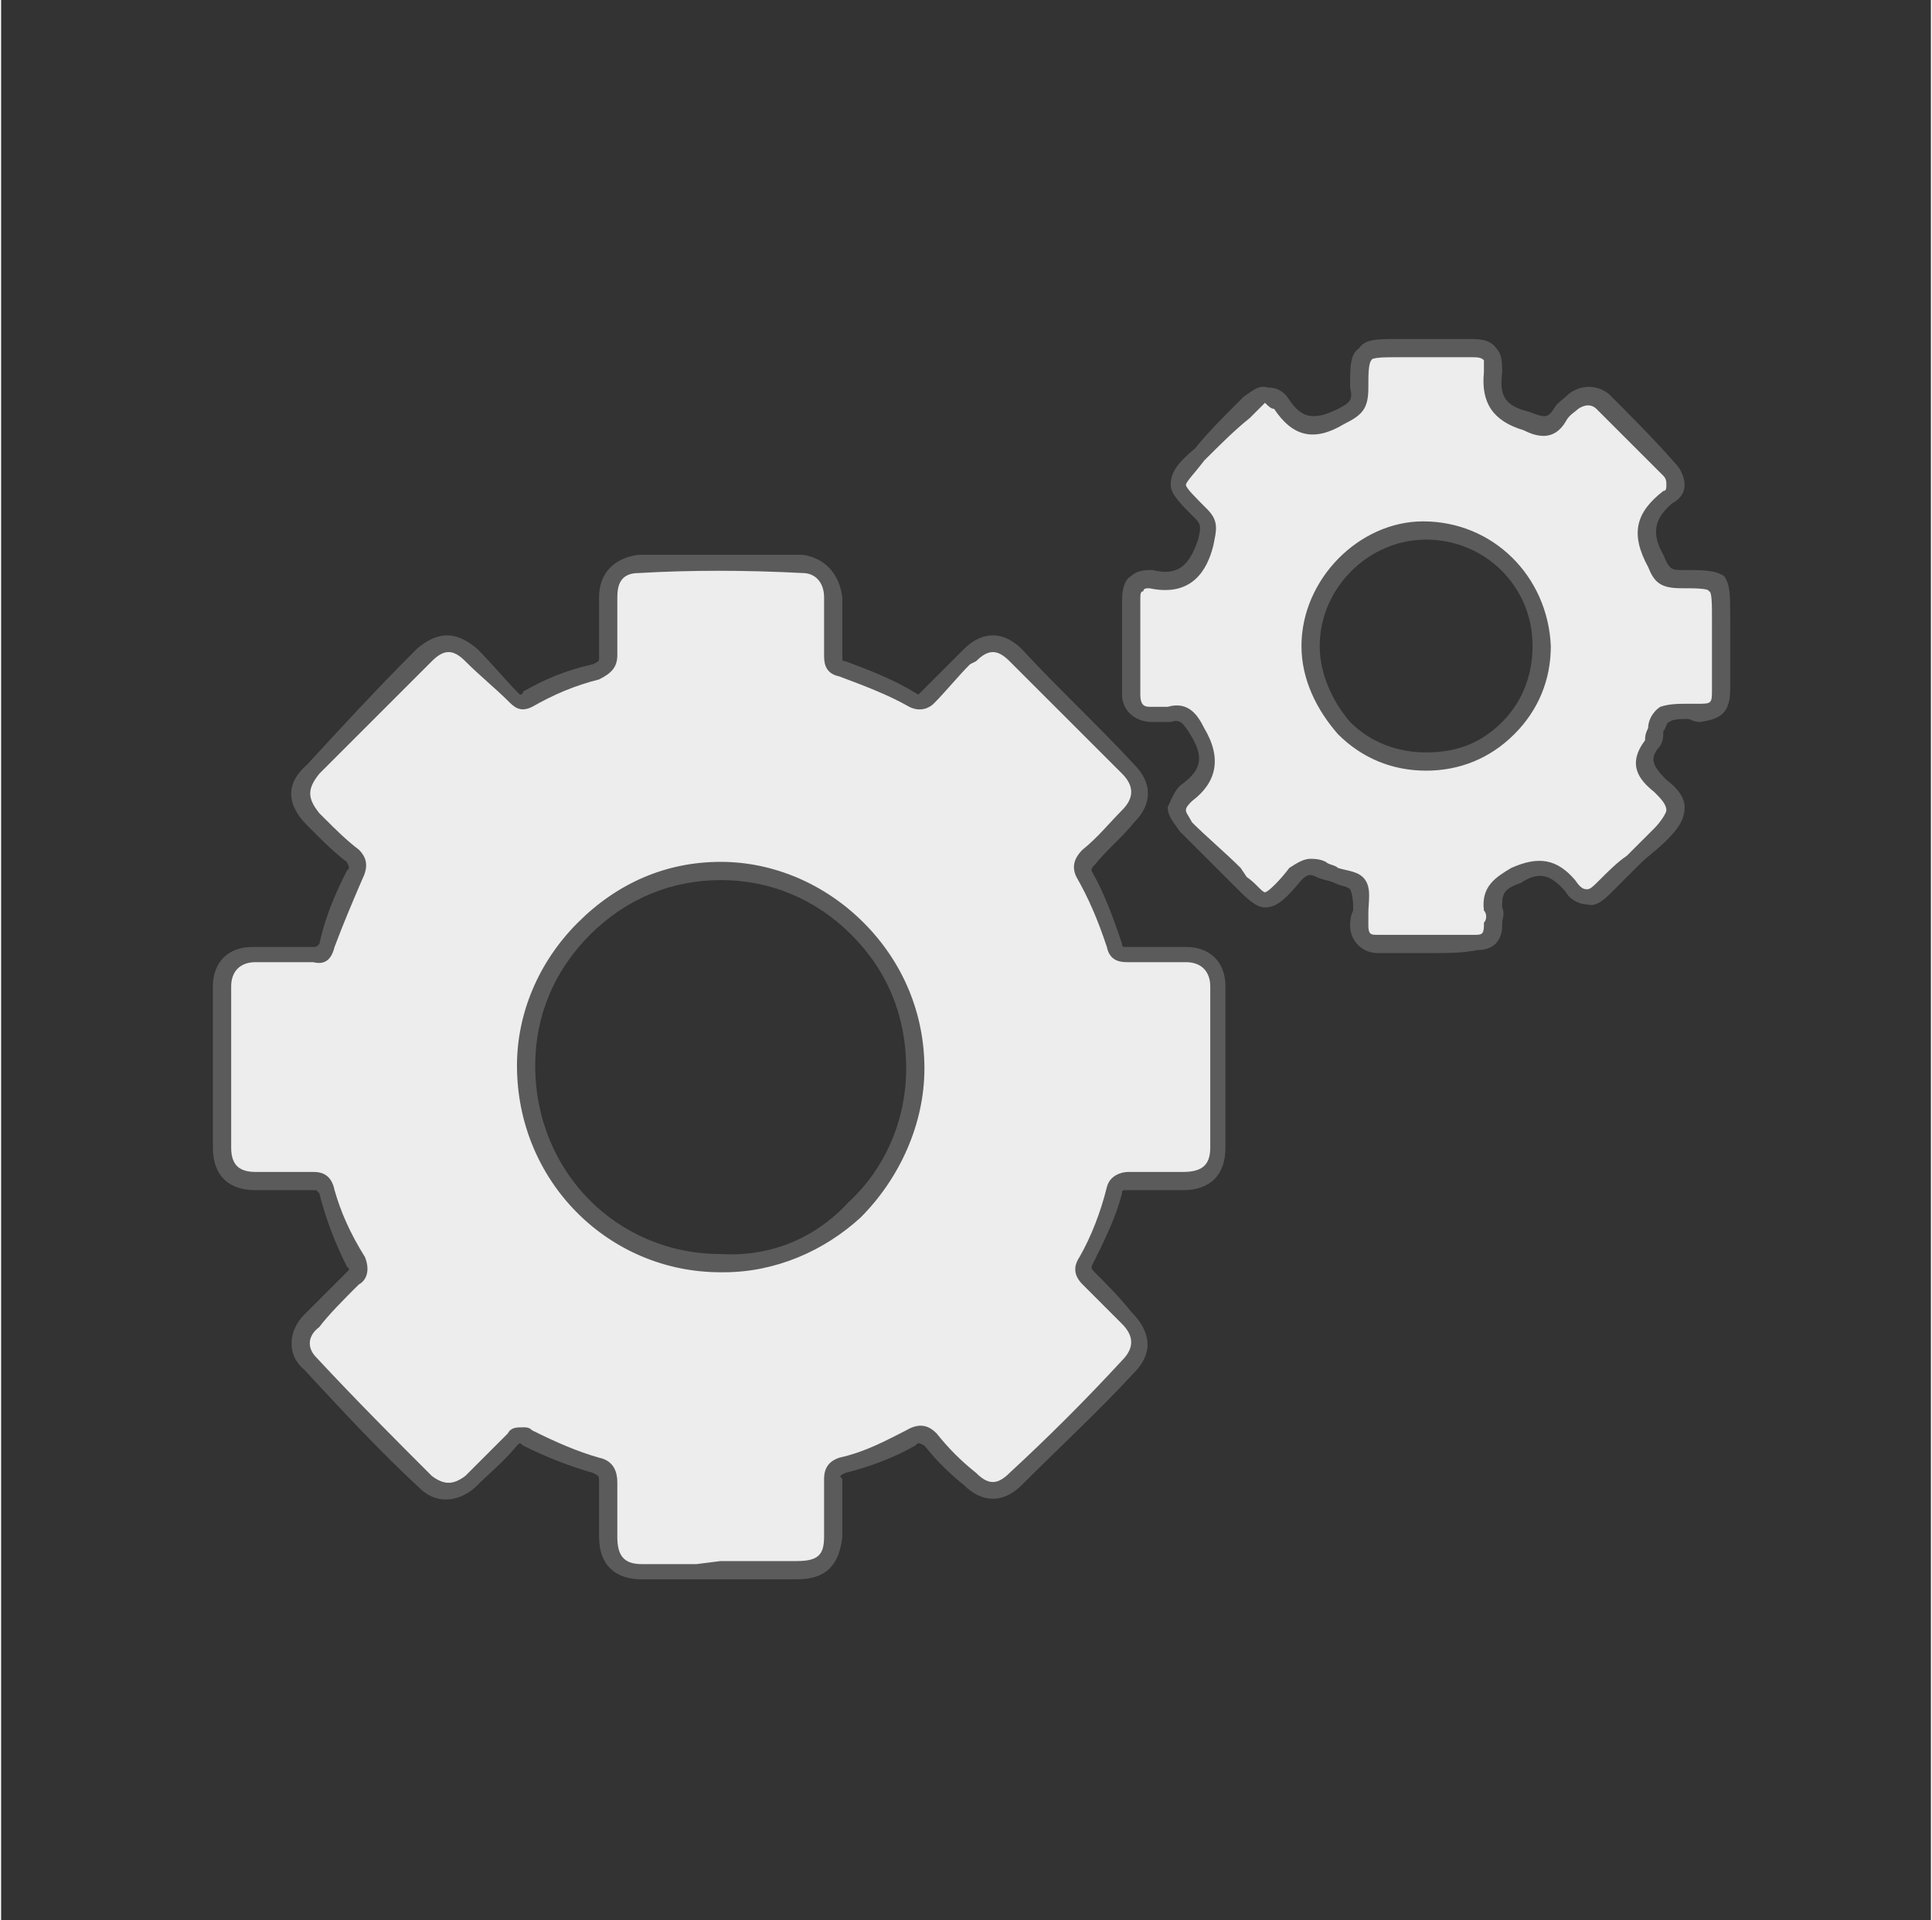 <?xml version="1.0" encoding="UTF-8"?>
<!DOCTYPE svg PUBLIC "-//W3C//DTD SVG 1.1//EN" "http://www.w3.org/Graphics/SVG/1.1/DTD/svg11.dtd">
<!-- Creator: CorelDRAW 2020 (64-Bit) -->
<svg xmlns="http://www.w3.org/2000/svg" xml:space="preserve" width="2550px" height="2535px" version="1.1" style="shape-rendering:geometricPrecision; text-rendering:geometricPrecision; image-rendering:optimizeQuality; fill-rule:evenodd; clip-rule:evenodd"
viewBox="0 0 910.74 906.42"
 xmlns:xlink="http://www.w3.org/1999/xlink"
 xmlns:xodm="http://www.corel.com/coreldraw/odm/2003">
 <rect x="0" y="0" width="910.74" height="906.42" fill="#333333" stroke="none"/>
 <defs>
  <style type="text/css">
   <![CDATA[
    .fil2 {fill:none}
    .fil1 {fill:#5B5B5B;fill-rule:nonzero}
    .fil0 {fill:#EDEDED;fill-rule:nonzero}
   ]]>
  </style>
 </defs>
 <g id="Capa_x0020_1">
  <g id="_2450373543280">
   <path class="fil0" d="M339.6 741.19c-12.91,0 -24.39,0 -37.31,0 -10.04,0 -15.78,-4.3 -15.78,-15.78 0,-8.62 0,-17.22 0,-25.84 0,-4.3 -1.44,-7.17 -5.74,-8.61 -11.48,-2.87 -21.53,-7.17 -31.57,-12.91 -2.88,-1.44 -5.74,-1.44 -8.62,1.43 -5.74,7.17 -12.91,12.92 -20.09,20.09 -5.74,5.74 -14.35,5.74 -20.09,0 -18.65,-18.66 -37.31,-37.31 -54.53,-55.97 -7.17,-5.74 -5.74,-14.35 0,-20.09 7.18,-7.17 12.92,-12.91 20.09,-20.09 2.87,-2.87 2.87,-4.3 1.44,-8.61 -5.74,-10.04 -11.48,-21.52 -14.35,-33.01 0,-2.87 -2.87,-4.3 -5.74,-4.3 -8.61,0 -18.66,0 -27.27,0 -10.04,0 -15.78,-5.74 -15.78,-15.78 0,-24.4 0,-50.23 0,-76.06 0,-8.61 5.74,-14.35 15.78,-14.35 8.61,0 17.22,-1.44 27.27,0 2.87,0 5.74,-1.44 7.17,-5.74 2.87,-11.48 7.18,-21.53 12.92,-31.57 1.43,-4.31 1.43,-7.18 -1.44,-10.05 -7.17,-5.74 -12.91,-11.48 -18.65,-17.22 -7.18,-8.61 -8.61,-15.78 0,-24.39 17.22,-17.22 34.44,-35.88 53.09,-53.1 7.18,-7.17 12.92,-7.17 21.53,0 5.74,7.18 12.91,12.92 18.65,20.09 2.88,1.43 4.31,2.87 8.62,1.43 10.04,-7.17 20.09,-11.47 31.57,-14.34 4.3,-1.44 5.74,-2.88 5.74,-7.18 0,-8.61 0,-17.22 0,-27.27 0,-8.6 5.74,-15.78 14.34,-15.78 25.84,0 51.67,0 77.5,0 8.61,0 14.35,7.18 14.35,15.78 0,8.62 0,18.66 0,27.27 0,4.3 0,5.74 4.3,7.18 11.48,2.87 22.96,8.61 34.44,14.34 1.43,1.44 4.3,1.44 5.74,-1.43 7.18,-7.17 12.92,-12.91 20.09,-20.09 7.18,-7.17 14.35,-7.17 21.53,0 18.65,18.66 35.87,35.88 53.09,54.53 7.18,7.18 7.18,14.35 0,21.52 -5.74,7.18 -11.48,12.92 -18.66,20.1 -2.86,1.43 -2.86,4.3 -1.43,7.17 5.74,11.48 10.05,21.52 14.35,34.44 1.43,2.87 2.87,4.3 5.74,4.3 10.05,0 18.66,0 27.27,0 10.04,0 15.78,4.31 15.78,14.35 0,25.84 0,51.66 0,76.06 0,11.48 -5.74,15.79 -17.22,15.79 -8.61,0 -17.22,0 -25.83,0 -2.87,0 -5.74,1.43 -5.74,4.3 -4.3,11.48 -8.61,22.96 -14.35,34.44 -1.43,2.87 -1.43,4.31 1.43,7.18 5.75,5.74 12.92,12.91 18.66,18.65 7.18,8.61 7.18,15.79 0,22.96 -17.22,18.66 -34.44,35.88 -53.09,53.1 -5.75,7.18 -14.35,7.18 -21.53,1.43 -5.74,-7.17 -12.91,-12.91 -18.65,-18.65 -2.88,-2.87 -5.75,-4.31 -8.62,-1.44 -10.04,5.74 -21.52,10.05 -33,12.92 -2.87,1.43 -4.31,2.87 -4.31,5.74 0,8.61 0,18.66 0,27.27 0,11.47 -5.74,15.78 -15.78,15.78 -12.92,0 -25.83,0 -37.31,0l0 0 0 0.01zm0 -144.94c51.66,1.44 91.84,-41.61 91.84,-91.84 0,-51.66 -41.61,-93.27 -91.84,-93.27 -50.22,0 -91.84,41.61 -91.84,91.84 0,51.66 40.18,93.27 91.84,93.27z"/>
   <path class="fil1" d="M318.08 745.5c-5.75,0 -10.05,0 -15.79,0 -12.92,0 -20.09,-7.18 -20.09,-20.09l0 -4.31c0,-7.17 0,-14.35 0,-21.52 0,-2.87 0,-2.87 -2.87,-4.31 -10.05,-2.87 -21.53,-7.17 -33.01,-12.91 -1.43,-1.44 -1.43,-1.44 -2.87,0 -5.74,7.17 -12.91,12.91 -20.09,20.09 -8.61,7.17 -18.66,7.17 -25.83,0 -18.66,-17.22 -35.88,-35.88 -54.53,-55.97 -8.61,-7.18 -7.18,-18.66 0,-25.83 5.74,-5.74 12.92,-12.92 20.09,-20.09 1.43,-1.43 1.43,-1.43 0,-2.87 -5.74,-11.48 -10.04,-22.96 -12.92,-34.44 -1.43,-1.44 -1.43,-1.44 -1.43,-1.44 0,0 0,0 -1.43,0 -8.61,0 -18.66,0 -27.27,0 -12.91,0 -20.09,-7.17 -20.09,-20.09 0,-24.39 0,-50.22 0,-76.05 0,-11.48 7.18,-18.66 18.66,-18.66 10.04,0 20.09,0 28.7,0 1.43,0 1.43,0 2.87,-1.43 2.87,-12.92 7.18,-22.96 12.92,-34.44 1.43,-1.44 1.43,-1.44 0,-4.31 -5.74,-4.3 -11.48,-10.04 -15.79,-14.35l-2.87 -2.87c-10.04,-10.04 -10.04,-20.09 0,-28.7 15.79,-17.22 33.01,-35.88 51.66,-54.53 10.04,-8.61 18.66,-8.61 28.7,0 7.18,7.17 12.92,14.35 18.66,20.09 1.43,1.43 1.43,1.43 1.43,1.43 0,0 1.43,0 1.43,-1.43 10.05,-5.74 20.1,-10.05 33.01,-12.92 2.87,-1.43 2.87,-1.43 2.87,-2.87 0,-8.61 0,-17.22 0,-25.83l0 -2.87c0,-11.48 7.18,-18.65 18.66,-20.09 24.39,0 48.79,0 77.49,0 10.04,1.44 17.22,8.61 18.66,20.09 0,8.61 0,18.66 0,27.27 0,2.87 0,2.87 1.43,2.87 11.48,4.3 22.96,8.61 34.44,15.78 0,0 0,0 1.43,-1.43 5.75,-5.74 11.48,-11.48 17.22,-17.22l2.87 -2.87c8.62,-8.61 18.66,-8.61 27.27,0 17.22,18.66 35.88,35.88 53.1,54.53 8.61,8.61 8.61,18.66 0,27.26 -5.75,7.18 -12.92,12.92 -18.66,20.1 -1.44,1.43 -1.44,1.43 -1.44,2.87 5.75,10.04 10.05,21.52 14.35,34.44 0,1.43 0,1.43 2.88,1.43 8.61,0 17.22,0 27.26,0 11.48,0 18.66,7.17 18.66,18.66 0,28.7 0,53.09 0,76.05 0,12.92 -7.18,20.09 -20.09,20.09 -8.61,0 -17.22,0 -25.83,0 -2.88,0 -2.88,0 -2.88,1.44 -2.87,11.48 -8.61,22.96 -14.35,34.44 0,1.43 0,1.43 1.44,2.87 5.74,5.74 11.48,11.48 17.22,18.65 10.04,10.05 10.04,20.09 1.43,28.71 -17.22,18.65 -35.87,35.87 -53.09,53.09 -8.62,8.62 -18.66,8.62 -27.27,0 -7.17,-5.74 -12.92,-11.48 -18.66,-18.65 -2.87,-1.44 -2.87,-1.44 -4.3,0 -10.05,5.74 -21.52,10.04 -33.01,12.91 -2.87,1.44 -2.87,1.44 -1.43,2.87 0,8.61 0,17.22 0,27.27 -1.43,12.91 -7.17,20.09 -21.52,20.09l-24.4 0 -8.61 0 -14.35 0c-2.87,0 -7.17,0 -10.04,0l0 0zm-71.76 -71.76c1.44,0 2.88,0 4.31,1.44 11.48,5.74 21.52,10.04 31.57,12.91 7.17,1.44 8.61,7.18 8.61,11.48 0,7.18 0,14.35 0,21.53l0 4.3c0,8.61 2.87,12.92 11.48,12.92 8.61,0 17.22,0 25.83,0l11.48 -1.44 11.48 0 24.39 0c10.05,0 12.92,-2.87 12.92,-11.47 0,-10.05 0,-18.66 0,-27.27 0,-5.74 2.87,-8.61 7.17,-10.05 12.92,-2.87 22.96,-8.61 31.57,-12.91 7.18,-4.31 11.48,-1.44 14.35,1.43 5.74,7.18 11.48,12.92 18.66,18.66 5.74,5.74 10.04,5.74 15.79,0 18.65,-17.22 35.87,-34.44 53.09,-53.1 5.74,-5.74 5.74,-11.48 0,-17.22 -7.17,-7.17 -12.91,-12.91 -18.65,-18.66 -4.31,-4.3 -4.31,-8.6 -1.44,-12.91 5.74,-10.05 10.05,-21.52 12.92,-33.01 1.43,-5.74 7.17,-7.17 10.04,-7.17 8.61,0 17.22,0 25.83,0 8.62,0 12.92,-2.87 12.92,-11.48 0,-22.96 0,-47.35 0,-76.06 0,-7.17 -4.3,-11.48 -11.48,-11.48 -8.61,0 -18.66,0 -27.26,0 -2.88,0 -8.62,0 -10.05,-7.17 -4.3,-12.92 -8.61,-22.96 -14.35,-33.01 -2.87,-5.74 0,-10.04 2.87,-12.91 7.18,-5.74 12.92,-12.92 18.66,-18.66 5.74,-5.74 5.74,-11.48 0,-17.22 -17.22,-17.22 -35.88,-35.87 -53.1,-53.09 -5.74,-5.75 -10.04,-5.75 -15.79,0l-2.86 1.43c-5.75,5.74 -11.48,12.91 -17.22,18.65 -1.44,1.44 -5.75,4.31 -11.48,1.44 -10.05,-5.74 -21.53,-10.05 -33.01,-14.35 -7.18,-1.43 -7.18,-7.17 -7.18,-10.05 0,-10.04 0,-18.65 0,-27.26 0,-7.17 -4.3,-11.48 -10.04,-11.48 -27.27,-1.43 -53.1,-1.43 -77.49,0 -8.61,0 -10.05,5.74 -10.05,11.48l0 2.87c0,8.61 0,15.79 0,24.39 0,5.74 -2.87,8.62 -8.61,11.48 -11.48,2.87 -21.52,7.18 -31.57,12.92 -5.74,2.87 -8.61,0 -11.48,-2.87 -5.74,-5.74 -12.91,-11.48 -20.09,-18.66 -5.74,-5.74 -10.04,-5.74 -15.78,0 -18.66,18.66 -35.88,35.88 -53.1,53.1 -5.74,7.17 -5.74,11.48 0,18.66l2.87 2.86c4.31,4.31 10.05,10.05 15.79,14.35 4.3,4.31 4.3,8.62 1.43,14.35 -4.3,10.05 -8.61,20.09 -12.91,31.57 -1.44,5.74 -4.31,8.61 -10.05,7.18 -8.61,0 -17.22,0 -27.27,0 -7.17,0 -11.47,4.3 -11.47,11.48 0,25.83 0,50.22 0,76.06 0,8.6 4.3,11.47 11.47,11.47 8.62,0 18.66,0 27.27,0 4.3,0 8.61,1.44 10.05,8.61 2.87,10.05 7.17,20.09 14.35,31.57 2.86,7.18 0,11.48 -2.88,12.92 -7.17,7.17 -14.35,14.35 -18.65,20.09 -5.74,4.3 -5.74,10.04 -1.44,14.35 18.66,20.09 37.31,38.75 54.53,55.97 5.75,4.3 10.05,4.3 15.79,0 7.18,-7.18 12.92,-12.92 20.09,-20.09 1.43,-2.87 4.31,-2.87 7.17,-2.87l0 0zm94.72 -73.18c0,0 -1.44,0 -1.44,0 -53.09,0 -96.14,-43.05 -96.14,-97.58 0,-24.4 10.04,-48.8 28.7,-67.45 18.65,-18.66 41.61,-28.7 67.44,-28.7 0,0 0,0 0,0 24.4,0 48.79,10.04 67.45,28.7 18.66,18.66 28.7,43.05 28.7,68.88 0,25.83 -11.48,51.66 -30.14,70.32 -17.22,15.78 -40.18,25.83 -64.57,25.83l0 0zm-1.44 -185.12c-22.96,0 -44.48,8.61 -61.7,25.83 -17.22,17.22 -25.83,38.75 -25.83,61.71 0,50.22 38.74,88.97 87.53,88.97l0 0c22.96,1.43 44.49,-7.18 60.27,-24.4 17.22,-15.79 27.27,-38.75 27.27,-63.14 0,-24.39 -8.61,-45.92 -25.83,-63.14 -17.22,-17.22 -38.75,-25.83 -61.71,-25.83 0,0 0,0 0,0l0 0z"/>
   <path class="fil0" d="M533.33 304.94c0,-7.17 0,-14.35 0,-22.96 0,-5.74 4.3,-10.04 8.61,-8.61 15.79,2.87 22.96,-4.3 27.26,-17.22 1.44,-7.17 1.44,-10.04 -2.86,-14.35 -14.36,-12.92 -14.36,-12.92 0,-27.26 7.17,-8.62 14.34,-15.79 22.96,-22.97 5.74,-5.74 10.04,-7.17 14.35,0 8.61,10.05 15.78,11.48 28.7,5.75 5.74,-4.31 8.61,-7.18 8.61,-14.35 0,-18.66 0,-18.66 18.66,-18.66 11.47,0 22.96,0 33,0 8.61,0 12.92,2.87 11.48,11.48 -1.43,12.92 2.87,18.66 15.79,22.96 7.17,2.87 11.48,4.3 15.78,-2.87 1.44,-1.43 4.31,-4.31 7.18,-5.74 4.3,-4.31 8.61,-4.31 12.91,0 10.05,10.04 21.53,21.52 31.57,31.57 4.31,4.3 4.31,10.04 -1.43,12.91 -11.48,8.62 -12.92,17.22 -5.74,30.14 2.87,5.74 5.74,8.61 12.91,8.61 18.66,0 18.66,0 18.66,18.66 0,11.48 0,22.96 0,33 0,8.61 -2.87,11.48 -11.48,11.48 -5.74,0 -11.48,-1.43 -15.79,1.44 -4.3,1.43 -2.86,8.61 -5.74,12.91 -5.74,8.61 -2.87,14.35 4.31,20.09 10.04,10.05 10.04,12.92 -1.43,22.96 -7.18,8.61 -15.79,17.22 -24.4,24.4 -7.17,7.17 -10.05,7.17 -17.22,0 -7.17,-8.61 -14.35,-11.48 -25.83,-5.74 -7.18,4.3 -11.48,7.17 -10.05,15.78 0,2.87 0,5.74 0,8.61 0,5.74 -2.87,8.62 -8.61,8.62 -14.35,0 -30.13,0 -45.92,0 -5.74,0 -8.61,-2.88 -8.61,-8.62 0,-7.17 1.43,-14.34 -1.44,-18.65 -2.87,-4.31 -11.47,-5.74 -17.21,-8.61 -4.31,-1.44 -7.18,-1.44 -11.48,2.87 -15.79,15.78 -14.35,14.35 -28.71,0 -8.61,-7.18 -15.78,-15.79 -22.96,-22.96 -5.74,-5.74 -5.74,-10.05 0,-14.35 11.48,-8.61 12.92,-17.22 5.74,-30.14 -4.3,-5.74 -5.74,-10.04 -14.34,-8.61 -2.88,0 -5.75,0 -8.62,0 -5.74,0 -8.61,-2.87 -8.61,-8.61 0,-8.61 0,-15.79 0,-22.96l0 0 0 0zm139.2 54.53c30.13,0 54.53,-24.39 54.53,-54.53 -1.43,-31.57 -25.83,-54.53 -55.97,-54.53 -28.7,0 -53.1,24.4 -53.1,54.53 0,30.14 24.4,54.53 54.53,54.53l0.01 0z"/>
   <path class="fil1" d="M676.83 449.88c-10.04,0 -18.65,0 -27.26,0 -7.18,0 -12.92,-5.74 -12.92,-12.92 0,-1.43 0,-4.3 1.43,-7.17 0,-2.87 0,-7.17 -1.43,-10.05 -1.43,-1.43 -4.3,-1.43 -7.17,-2.87 -2.87,-1.43 -5.75,-1.43 -8.61,-2.87 -2.88,-1.43 -4.31,-1.43 -7.18,1.44 -7.17,8.61 -11.48,12.91 -17.22,12.91 0,0 0,0 0,0 -4.3,0 -8.61,-4.3 -14.35,-10.04l-2.87 -2.87c-7.17,-7.18 -15.79,-15.79 -22.96,-22.96 -2.87,-4.31 -5.74,-7.18 -5.74,-11.48 1.43,-2.87 2.87,-7.18 5.74,-10.05 10.05,-7.17 11.48,-12.91 5.74,-22.96 -4.3,-7.17 -5.74,-8.61 -10.05,-7.17 -2.86,0 -4.3,0 -7.17,0 0,0 -1.43,0 -1.43,0 -8.61,0 -14.35,-5.74 -14.35,-12.92 0,-5.74 0,-11.48 0,-15.78l0 -14.35c0,-4.31 0,-10.05 0,-14.36 0,-5.74 1.43,-10.04 4.3,-11.47 2.87,-2.87 7.18,-2.87 10.05,-2.87 11.48,2.87 17.22,-1.44 21.52,-14.35 1.44,-5.74 1.44,-7.18 -1.43,-10.05 -7.18,-7.17 -11.48,-11.48 -11.48,-15.79 0,-5.74 2.87,-10.04 11.48,-17.21 5.74,-7.18 12.91,-14.35 20.09,-21.53l2.87 -2.87c4.3,-2.87 7.17,-5.74 11.48,-4.3 4.3,0 7.17,1.43 10.04,5.74 5.74,8.61 11.48,10.04 22.96,4.3 5.74,-2.87 7.18,-4.3 5.74,-10.04 0,-10.05 0,-15.79 4.31,-18.66 2.87,-4.3 8.61,-4.3 18.66,-4.3l8.61 0c8.61,0 17.22,0 24.39,0 4.31,0 10.05,0 12.92,4.3 2.87,2.87 2.87,7.18 2.87,11.48 -1.44,11.48 1.43,15.78 12.91,18.66 7.18,2.87 8.61,2.87 11.48,-1.44 1.43,-2.87 4.31,-4.3 7.18,-7.17 5.74,-4.31 12.91,-4.31 18.65,0 10.05,10.04 21.53,21.52 31.57,33 2.87,2.88 4.31,7.18 4.31,10.05 0,4.3 -2.87,7.17 -5.74,8.61 -8.61,7.18 -10.05,14.35 -4.31,24.39 2.87,7.18 4.31,7.18 8.61,7.18 10.05,0 15.79,0 20.09,2.87 2.87,4.31 2.87,8.61 2.87,20.09l0 10.05c0,7.17 0,15.78 0,22.96 0,11.48 -4.3,14.35 -14.35,15.78 -2.87,0 -4.3,-1.43 -5.74,-1.43 -2.87,0 -7.17,0 -8.61,1.43 -1.43,0 -1.43,2.87 -2.87,4.31 0,2.87 0,5.74 -2.87,8.61 -2.87,4.3 -2.87,7.17 4.31,14.35 5.74,4.3 8.61,8.61 8.61,12.91 0,5.75 -2.87,10.05 -8.61,15.79 -4.31,4.3 -8.62,7.17 -12.92,11.48 -4.3,4.3 -8.61,8.61 -12.92,12.91 -2.87,2.88 -7.17,7.18 -11.47,5.75 -4.31,0 -8.62,-2.87 -10.05,-5.75 -7.17,-8.61 -12.91,-10.04 -21.52,-4.3 -8.61,2.87 -8.61,5.74 -8.61,11.48 1.43,2.87 0,5.74 0,7.17l0 1.44c0,7.17 -4.31,11.48 -11.48,11.48 -7.18,1.43 -14.35,1.43 -20.09,1.43l-0.01 0zm-58.83 -44.49c1.43,0 4.3,0 7.17,1.44 1.44,1.43 4.31,1.43 5.74,2.87 4.31,1.43 10.05,1.43 12.92,5.74 2.87,4.3 1.43,10.05 1.43,15.79 0,1.43 0,4.3 0,5.74 0,4.3 1.44,4.3 4.31,4.3 15.78,0 31.57,0 45.92,0 2.87,0 4.3,0 4.3,-4.3l0 -1.44c1.44,-1.43 1.44,-4.3 0,-5.74 -1.43,-11.48 5.74,-15.78 12.92,-20.09 12.92,-5.74 21.52,-4.3 30.13,5.74 2.87,4.31 4.31,4.31 5.75,4.31 0,0 0,0 0,0 1.43,0 2.87,-1.44 5.74,-4.31 4.3,-4.3 8.61,-8.61 12.91,-11.48 4.31,-4.3 8.61,-8.61 12.92,-12.91 2.87,-2.87 5.74,-7.18 5.74,-8.61 0,-2.87 -2.87,-5.74 -5.74,-8.61 -7.18,-5.74 -12.92,-12.92 -4.31,-24.4 0,-1.43 0,-2.87 1.44,-5.74 0,-2.87 1.43,-7.17 5.74,-10.05 4.3,-1.43 8.61,-1.43 12.91,-1.43 1.44,0 2.87,0 4.31,0 7.17,0 7.17,0 7.17,-7.17 0,-7.18 0,-14.35 0,-22.96l0 -8.62c0,-8.61 0,-14.35 -1.43,-14.35 0,-1.43 -7.18,-1.43 -12.92,-1.43 -10.04,0 -12.91,-2.87 -15.78,-10.04 -8.61,-15.79 -5.74,-25.84 7.17,-35.88 1.44,0 1.44,-1.44 1.44,-2.87 0,-1.43 0,-2.87 -1.44,-4.31 -10.04,-10.04 -21.52,-21.52 -31.57,-31.57 -1.43,-1.43 -4.3,-2.86 -8.61,0 -1.43,1.44 -4.3,2.88 -5.74,5.75 -5.74,10.04 -14.35,7.17 -20.09,4.3 -14.35,-4.3 -20.09,-12.91 -18.66,-27.27 0,-2.86 0,-4.3 0,-5.74 -1.43,-1.43 -2.87,-1.43 -7.17,-1.43 -8.61,0 -15.79,0 -24.4,0l-8.61 0c-5.74,0 -12.91,0 -12.91,1.43 -1.44,1.44 -1.44,7.18 -1.44,12.92 0,10.04 -2.87,12.92 -11.48,17.22 -14.35,8.61 -24.39,5.74 -33,-7.18 -1.44,0 -2.87,-1.43 -4.31,-2.86 0,0 -1.43,1.43 -4.3,4.3l-2.87 2.87c-7.18,5.74 -14.35,12.92 -21.52,20.09 -4.31,5.74 -8.62,10.05 -8.62,11.48 0,1.43 4.31,5.74 10.05,11.48 5.74,5.74 4.3,10.04 2.87,17.22 -2.87,11.48 -10.05,24.39 -30.14,20.09 -1.43,0 -2.87,0 -2.87,1.43 -1.43,0 -1.43,1.44 -1.43,4.3 0,4.31 0,10.05 0,15.79l0 12.92c0,5.74 0,10.04 0,15.78 0,4.31 1.43,5.74 4.3,5.74 1.44,0 2.87,0 2.87,0 2.87,0 4.31,0 5.75,0 10.04,-2.86 14.34,4.31 17.22,10.05 8.61,14.35 5.74,25.83 -5.75,34.44 -1.43,1.43 -2.87,2.87 -2.87,4.3 0,1.44 1.44,2.88 2.87,5.74 7.18,7.18 15.79,14.35 22.96,21.53l2.88 4.3c4.3,2.87 7.17,7.18 8.61,7.18 0,0 0,0 0,0 1.43,0 7.17,-5.74 11.48,-11.48 4.3,-2.87 7.17,-4.31 10.04,-4.31l0 0zm54.53 -41.61c-15.79,0 -30.14,-5.74 -41.62,-17.22 -10.04,-11.48 -17.22,-25.83 -17.22,-41.61 0,-31.57 27.27,-58.84 57.4,-58.84 33.01,0 58.84,25.83 60.28,58.84 0,15.78 -5.74,30.13 -17.22,41.61 -11.48,11.48 -25.84,17.22 -41.62,17.22l0 0c0,0 0,0 0,0l0 0zm0 -109.06c0,0 0,0 0,0 -27.27,0 -50.23,22.96 -50.23,50.22 0,12.92 5.74,25.84 14.35,35.88 10.05,10.04 22.96,14.35 35.88,14.35l0 0c14.35,0 25.83,-4.31 35.88,-14.35 10.04,-10.04 14.34,-22.96 14.34,-35.88 0,-28.7 -22.96,-50.22 -50.22,-50.22z"/>
   <rect class="fil2" width="910.74" height="906.42"/>
  </g>
 </g>
</svg>
